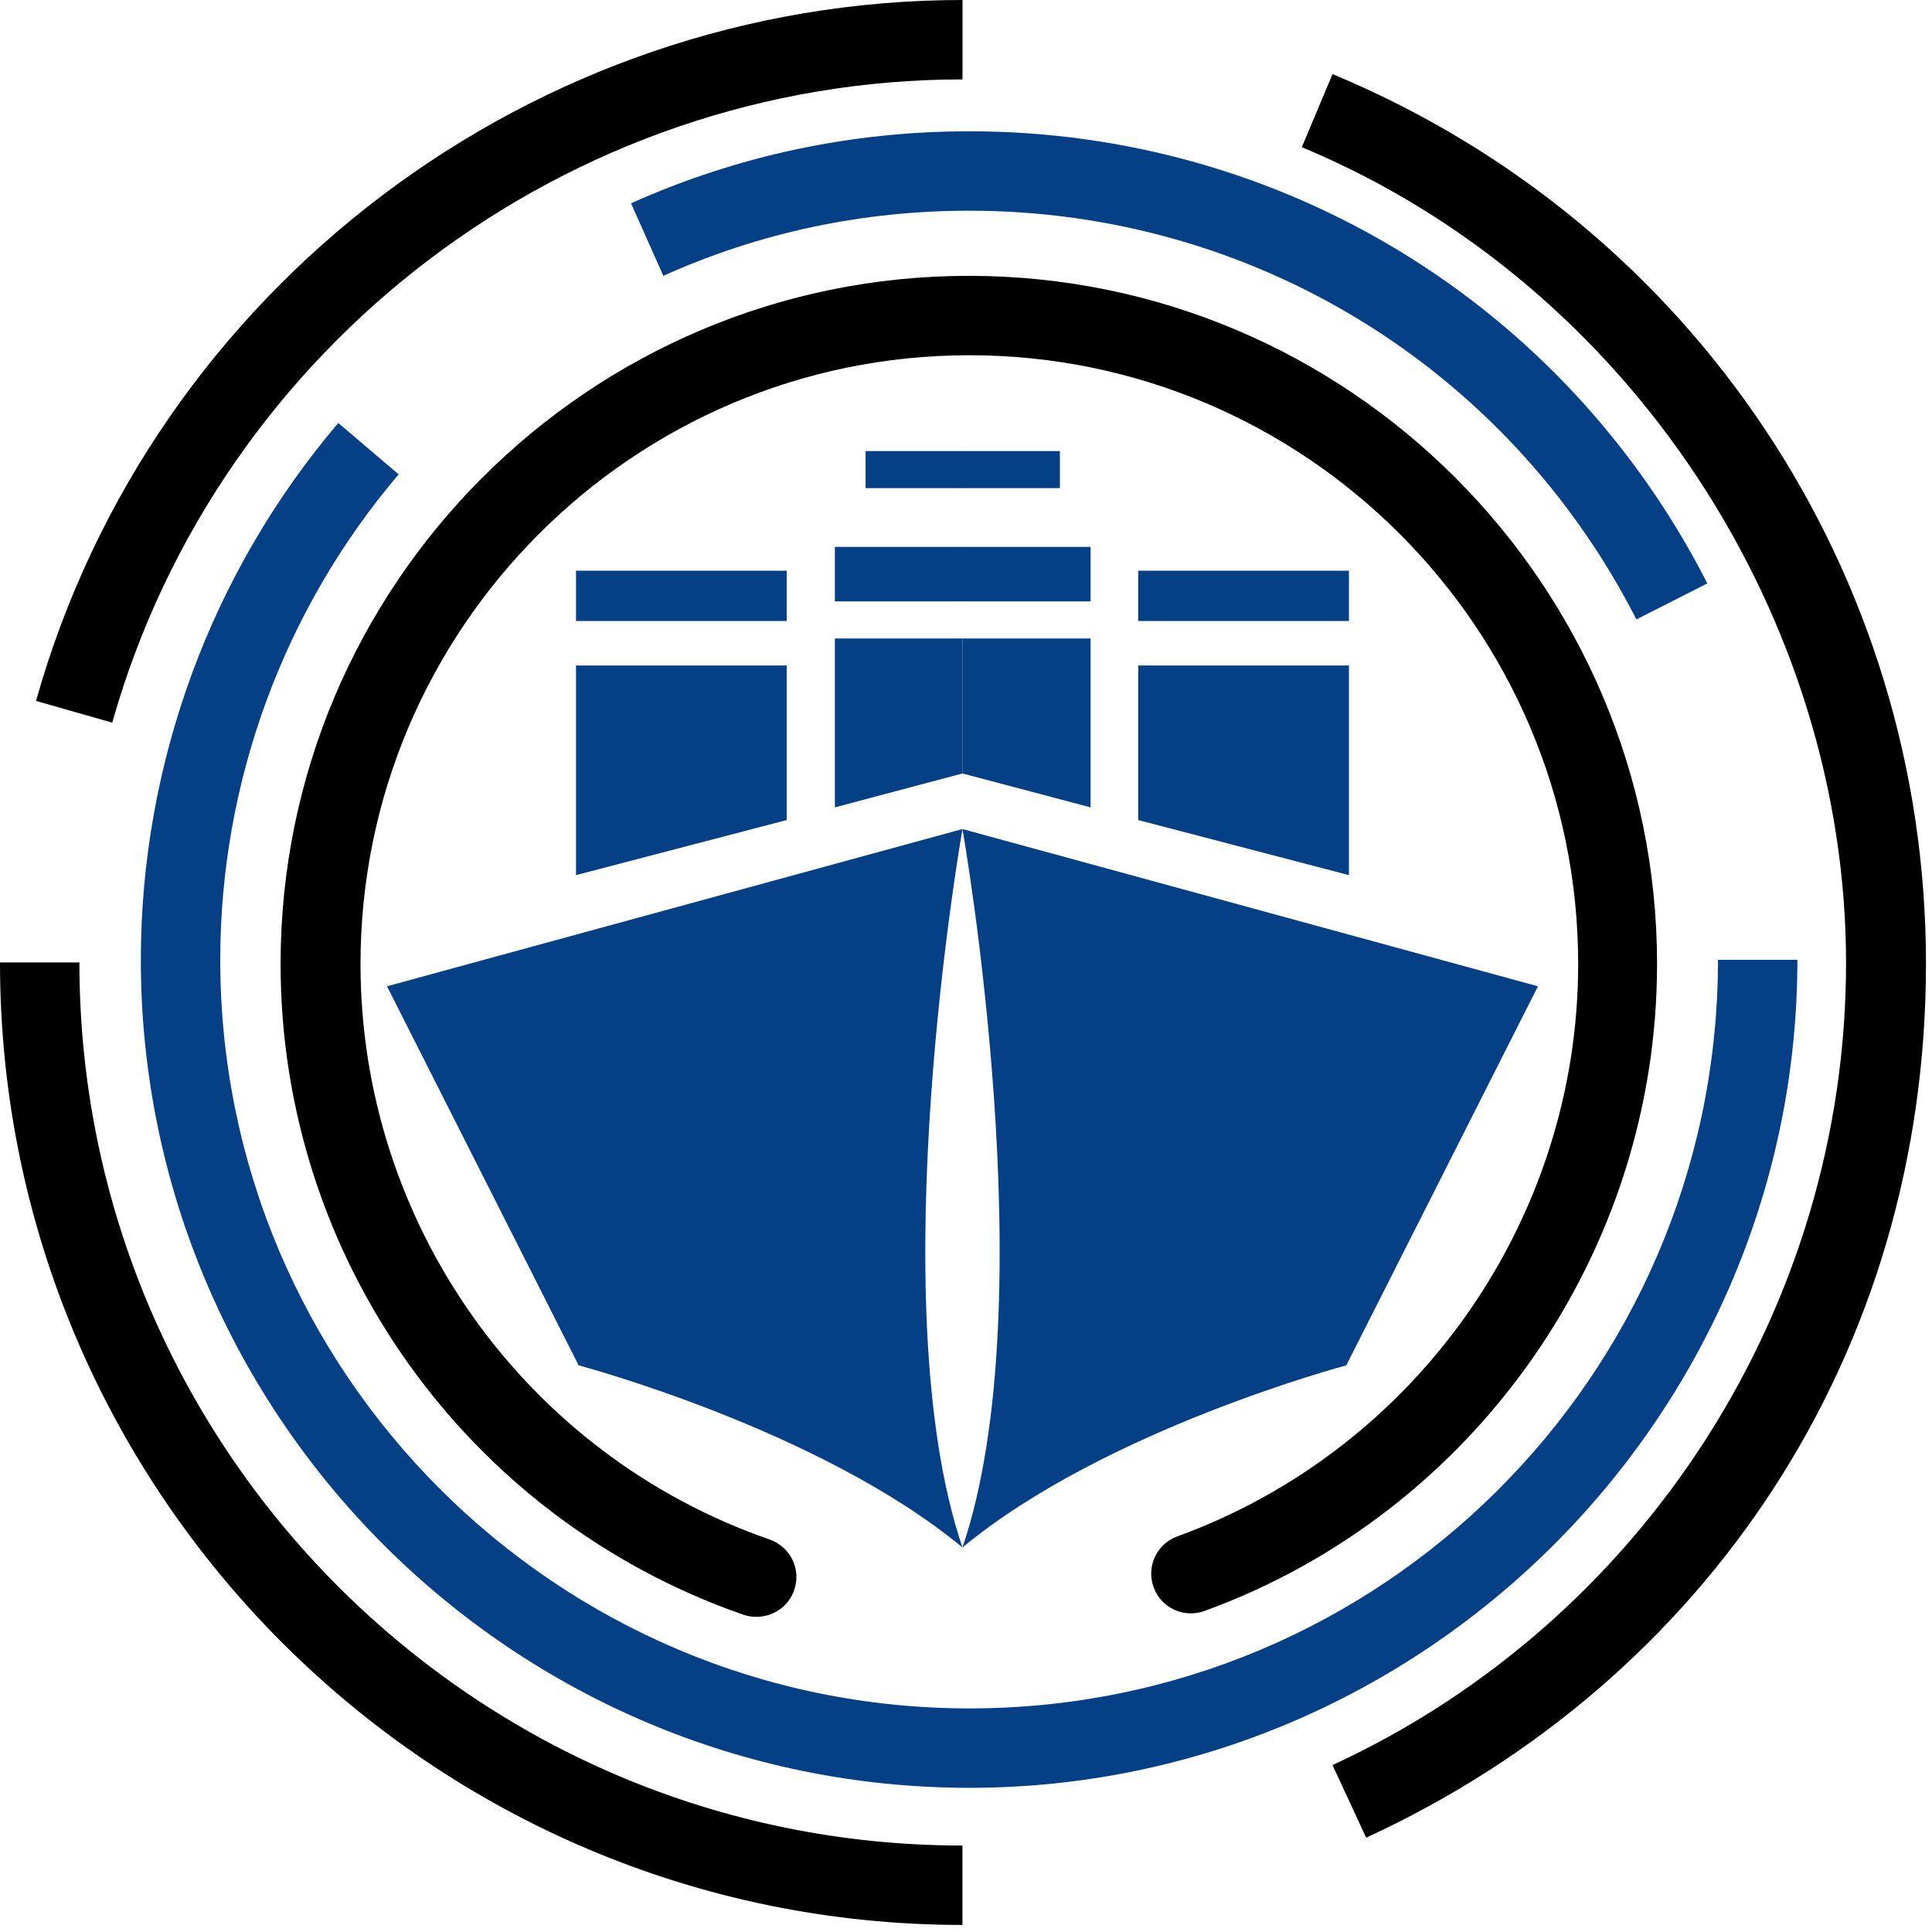 <svg xmlns="http://www.w3.org/2000/svg" width="70" height="70" viewBox="0 0 70 70" fill="none"><path d="M20.965 49.469L14.022 35.735L34.872 30.038C34.872 30.038 31.841 47.148 34.872 56.068C29.712 51.79 20.965 49.469 20.965 49.469Z" fill="#053F86"></path><path d="M20.87 31.707L28.504 29.712V24.111H20.87V31.707Z" fill="#053F86"></path><path d="M28.504 20.678H20.87V22.5H28.504V20.678Z" fill="#053F86"></path><path d="M30.249 29.252L34.872 28.024V23.133H30.249V29.252Z" fill="#053F86"></path><path d="M34.891 19.815H30.249V21.79H34.891V19.815Z" fill="#053F86"></path><path d="M34.891 16.343H31.362V17.686H34.891V16.343Z" fill="#053F86"></path><path d="M48.779 49.469L55.723 35.735L34.872 30.038C34.872 30.038 37.903 47.148 34.872 56.068C40.032 51.79 48.779 49.469 48.779 49.469Z" fill="#053F86"></path><path d="M48.874 31.707L41.24 29.712V24.111H48.874V31.707Z" fill="#053F86"></path><path d="M48.874 20.678H41.24V22.5H48.874V20.678Z" fill="#053F86"></path><path d="M39.514 29.252L34.872 28.024V23.133H39.514V29.252Z" fill="#053F86"></path><path d="M39.514 19.815H34.872V21.79H39.514V19.815Z" fill="#053F86"></path><path d="M38.402 16.343H34.872V17.686H38.402V16.343Z" fill="#053F86"></path><path d="M27.41 58.581C27.257 58.581 27.103 58.561 26.931 58.504C16.899 55.013 10.166 45.556 10.166 34.93C10.166 21.177 21.349 9.994 35.102 9.994C48.855 9.994 60.038 21.177 60.038 34.93C60.038 45.384 53.44 54.802 43.638 58.37C42.89 58.638 42.065 58.255 41.796 57.506C41.528 56.758 41.911 55.934 42.66 55.665C51.349 52.5 57.18 44.175 57.18 34.93C57.18 22.769 47.282 12.871 35.121 12.871C22.96 12.871 13.062 22.769 13.062 34.93C13.062 44.329 19.028 52.711 27.89 55.78C28.638 56.049 29.041 56.854 28.772 57.621C28.561 58.216 28.005 58.581 27.41 58.581Z" fill="black"></path><path d="M35.122 64.776C18.568 64.776 5.103 51.311 5.103 34.776C5.103 27.66 7.654 20.735 12.257 15.326L14.444 17.187C10.282 22.078 7.98 28.331 7.98 34.776C7.98 49.738 20.16 61.899 35.122 61.899C50.084 61.899 62.11 49.834 62.245 35.026V34.776H65.122V35.045C64.968 51.445 51.503 64.776 35.122 64.776Z" fill="#053F86"></path><path d="M59.29 22.442C54.629 13.312 45.364 7.634 35.121 7.634C31.266 7.634 27.525 8.421 24.034 9.994L22.864 7.366C26.72 5.639 30.844 4.757 35.121 4.757C46.458 4.757 56.701 11.029 61.86 21.138L59.29 22.442Z" fill="#053F86"></path><path d="M4.067 26.183L1.305 25.396C5.505 10.454 19.316 0 34.873 0V2.877C20.601 2.877 7.942 12.468 4.067 26.183Z" fill="black"></path><path d="M34.872 69.744C15.652 69.744 0 54.111 0 34.872H2.877C2.877 52.519 17.225 66.867 34.872 66.867V69.744Z" fill="black"></path><path d="M49.488 66.56L48.28 63.952C59.578 58.734 66.886 47.321 66.886 34.891C66.886 22.462 59.136 10.32 47.167 5.333L48.28 2.685C61.342 8.114 69.782 20.755 69.782 34.91C69.782 49.067 61.822 60.902 49.507 66.579L49.488 66.56Z" fill="black"></path></svg>